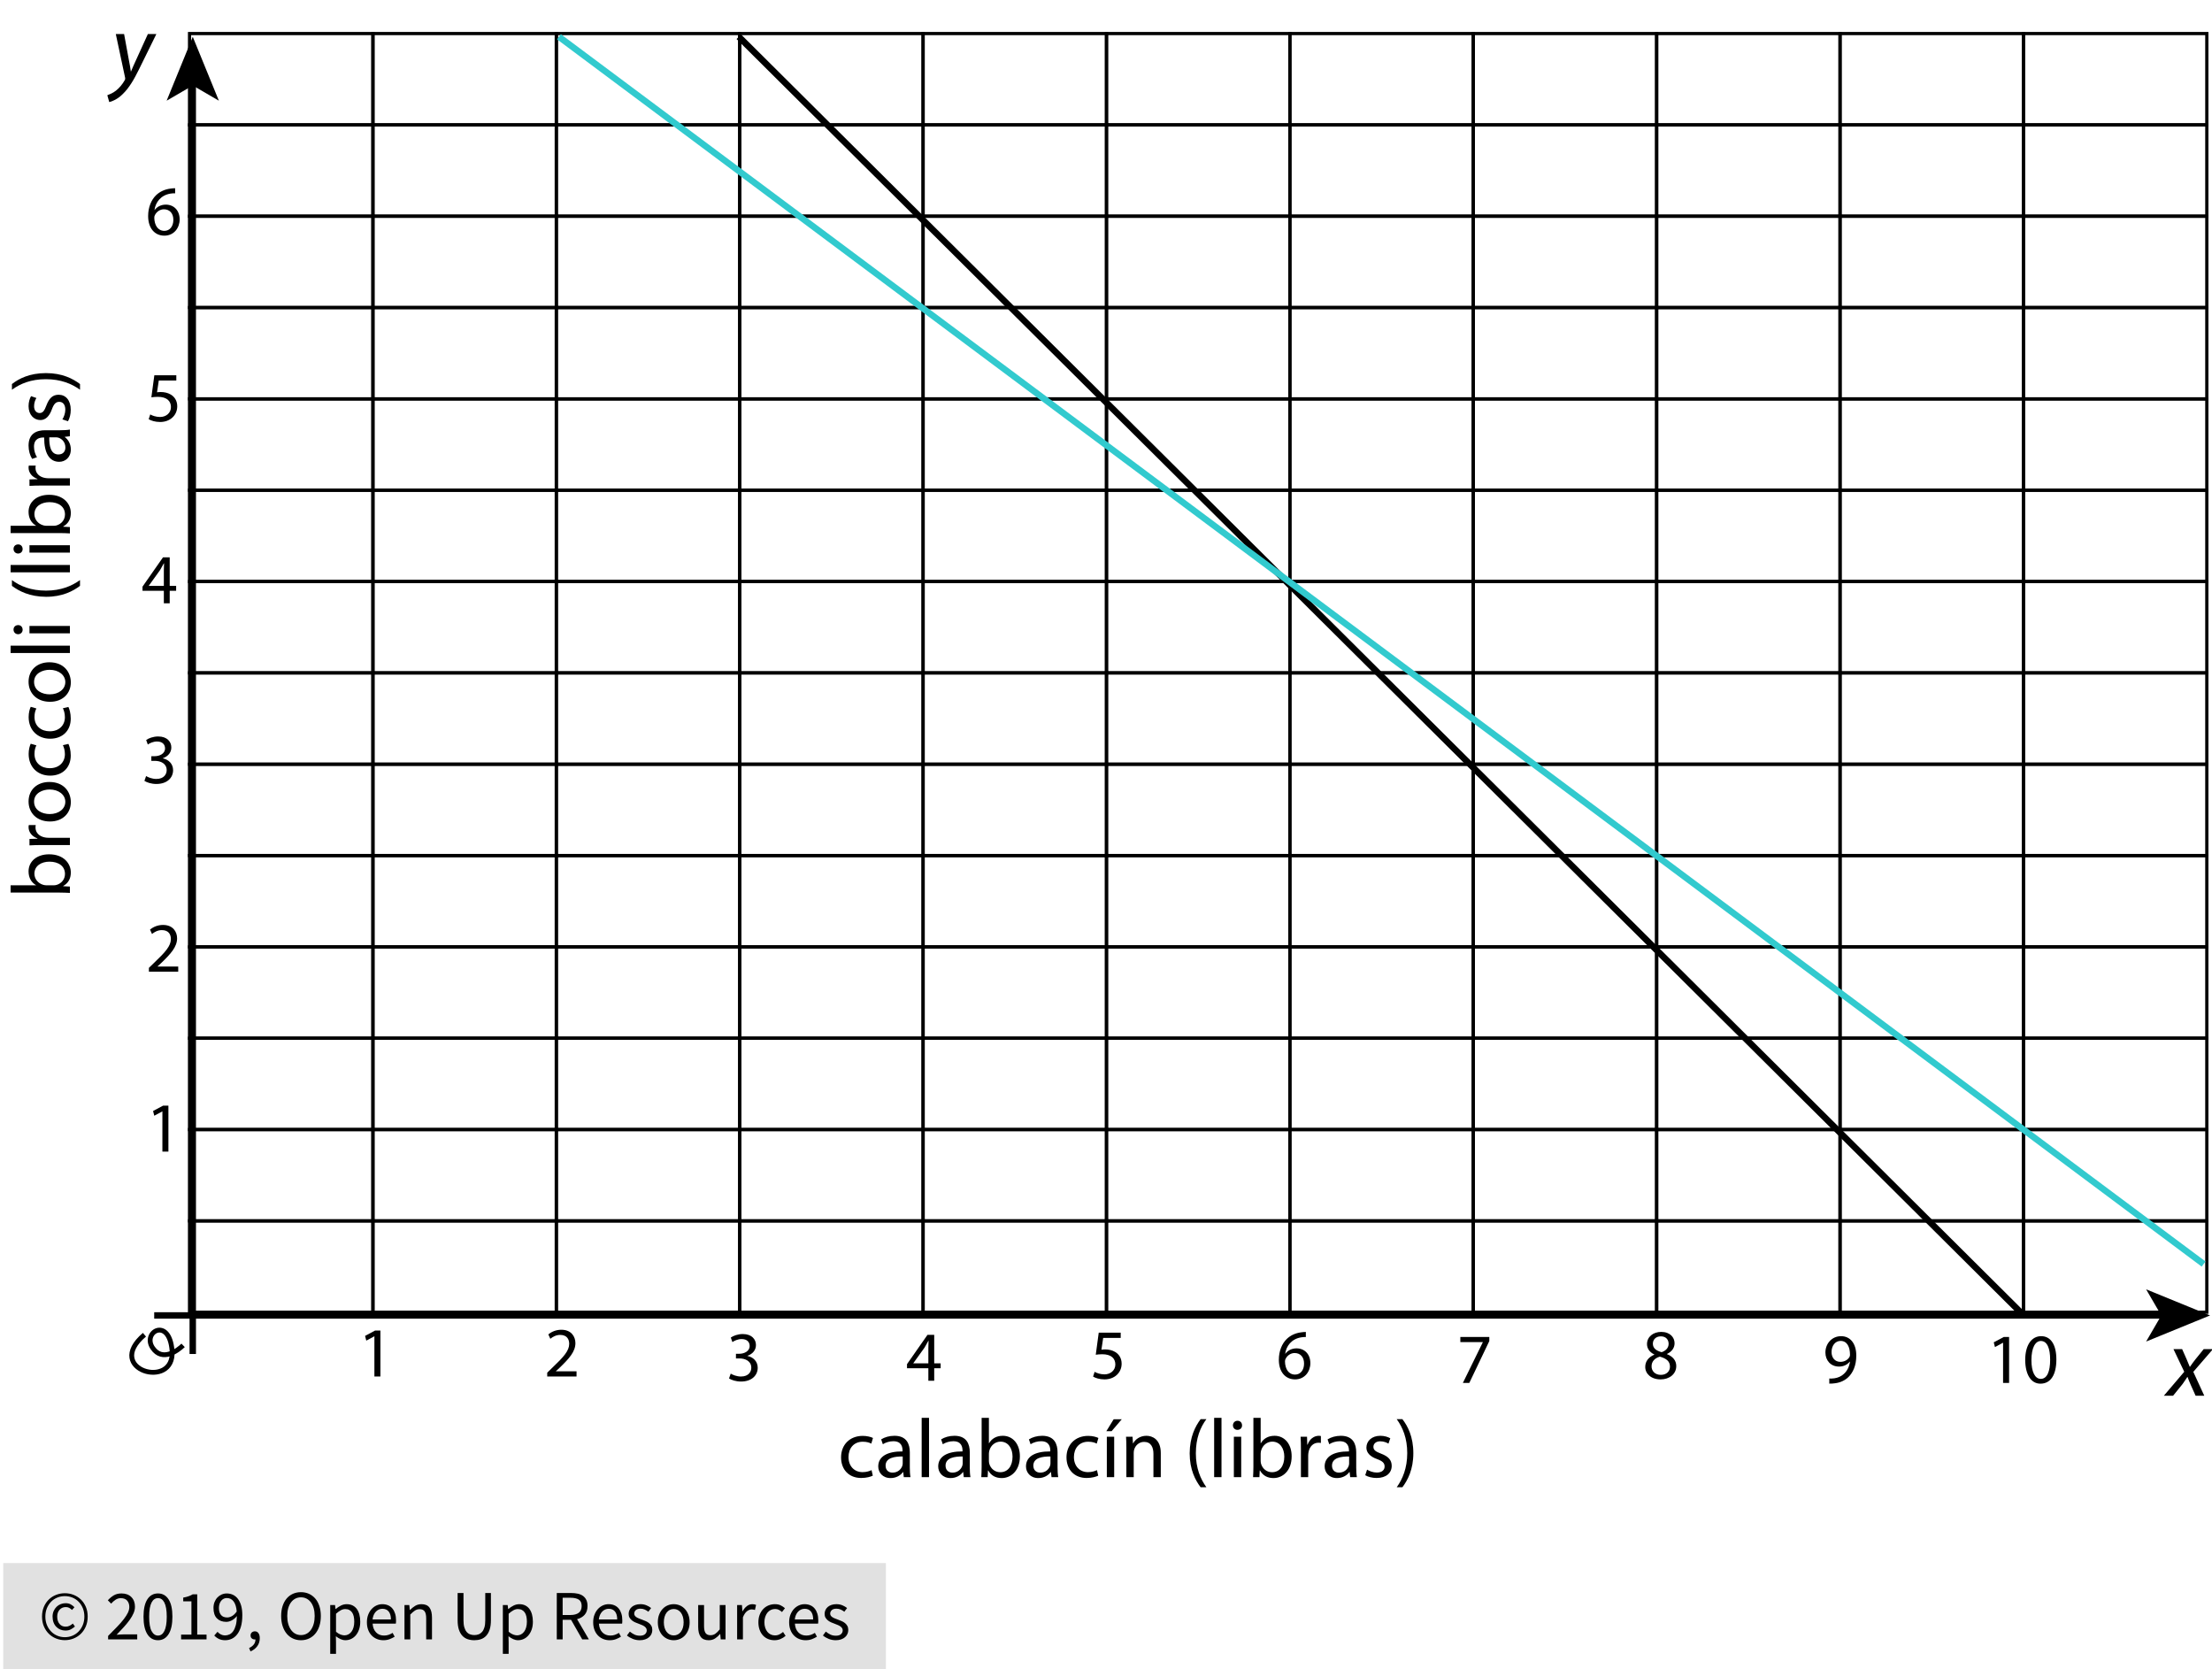 <?xml version="1.0" encoding="utf-8"?>
<!-- Generator: Adobe Illustrator 23.0.3, SVG Export Plug-In . SVG Version: 6.00 Build 0)  -->
<svg version="1.1" xmlns="http://www.w3.org/2000/svg" xmlns:xlink="http://www.w3.org/1999/xlink" x="0px" y="0px"
	 viewBox="0 0 344.31 259.758" style="enable-background:new 0 0 344.31 259.758;" xml:space="preserve">
<style type="text/css">
	.st0{fill:#E1E1E1;}
	.st1{fill:none;stroke:#000000;stroke-width:0.75;stroke-miterlimit:10;}
	.st2{fill:none;stroke:#000000;stroke-width:0.5;stroke-miterlimit:10;}
	.st3{fill:none;stroke:#000000;stroke-miterlimit:10;}
	.st4{fill:none;stroke:#32CACE;stroke-miterlimit:10;}
</style>
<g id="Copyright">
	<rect x="0.504" y="243.258" class="st0" width="137.388" height="16.5"/>
	<g>
		<path d="M10.096,255.259c-0.477,0-0.931-0.086-1.364-0.259c-0.433-0.172-0.811-0.418-1.133-0.737
			c-0.323-0.319-0.58-0.704-0.77-1.155c-0.191-0.451-0.286-0.959-0.286-1.524c0-0.557,0.095-1.06,0.286-1.507
			c0.19-0.447,0.447-0.829,0.77-1.144c0.322-0.315,0.7-0.557,1.133-0.726c0.433-0.168,0.887-0.253,1.364-0.253
			c0.477,0,0.93,0.084,1.359,0.253c0.429,0.169,0.807,0.411,1.133,0.726c0.326,0.315,0.585,0.697,0.775,1.144
			c0.191,0.447,0.286,0.95,0.286,1.507c0,0.565-0.095,1.073-0.286,1.524c-0.19,0.451-0.449,0.836-0.775,1.155
			s-0.704,0.565-1.133,0.737C11.025,255.173,10.573,255.259,10.096,255.259z M10.096,254.797c0.418,0,0.811-0.077,1.177-0.231
			c0.367-0.154,0.688-0.373,0.962-0.655s0.493-0.62,0.655-1.012c0.161-0.393,0.242-0.831,0.242-1.315
			c0-0.477-0.081-0.911-0.242-1.303c-0.162-0.392-0.38-0.728-0.655-1.006s-0.596-0.493-0.962-0.644s-0.759-0.226-1.177-0.226
			s-0.81,0.075-1.177,0.226s-0.688,0.365-0.962,0.644s-0.494,0.614-0.655,1.006c-0.161,0.393-0.242,0.827-0.242,1.303
			c0,0.484,0.081,0.922,0.242,1.315c0.161,0.392,0.38,0.729,0.655,1.012s0.596,0.5,0.962,0.655
			C9.286,254.72,9.678,254.797,10.096,254.797z M10.184,253.763c-0.279,0-0.539-0.049-0.781-0.148
			c-0.242-0.099-0.455-0.242-0.638-0.429c-0.184-0.187-0.327-0.414-0.429-0.682c-0.103-0.268-0.154-0.574-0.154-0.919
			c0-0.315,0.057-0.601,0.17-0.858c0.113-0.256,0.264-0.477,0.451-0.66c0.187-0.184,0.403-0.323,0.649-0.418
			c0.246-0.095,0.5-0.143,0.764-0.143c0.308,0,0.57,0.061,0.787,0.181c0.216,0.121,0.413,0.27,0.588,0.446l-0.385,0.429
			c-0.147-0.146-0.295-0.258-0.446-0.335c-0.15-0.077-0.321-0.115-0.511-0.115c-0.403,0-0.728,0.137-0.974,0.413
			c-0.246,0.275-0.369,0.628-0.369,1.061c0,0.484,0.119,0.868,0.358,1.15c0.238,0.282,0.555,0.423,0.951,0.423
			c0.235,0,0.44-0.046,0.616-0.138c0.176-0.091,0.345-0.207,0.506-0.346l0.33,0.462c-0.206,0.176-0.422,0.324-0.649,0.445
			C10.792,253.703,10.514,253.763,10.184,253.763z"/>
		<path d="M16.828,255.138v-0.539c0.528-0.528,0.997-1.004,1.408-1.43c0.411-0.425,0.755-0.819,1.034-1.182
			c0.279-0.363,0.491-0.697,0.638-1.001c0.146-0.304,0.22-0.6,0.22-0.886c0-0.403-0.11-0.733-0.33-0.99
			c-0.22-0.257-0.554-0.385-1.001-0.385c-0.293,0-0.565,0.083-0.814,0.248c-0.25,0.165-0.477,0.365-0.682,0.6l-0.517-0.517
			c0.293-0.323,0.605-0.581,0.935-0.775s0.726-0.292,1.188-0.292c0.652,0,1.166,0.189,1.54,0.566
			c0.374,0.378,0.561,0.878,0.561,1.501c0,0.33-0.072,0.662-0.215,0.996c-0.143,0.333-0.341,0.678-0.594,1.034
			c-0.253,0.356-0.554,0.726-0.902,1.111c-0.349,0.385-0.731,0.794-1.15,1.227c0.191-0.015,0.389-0.029,0.594-0.044
			c0.205-0.015,0.399-0.022,0.583-0.022h2.035v0.781H16.828z"/>
		<path d="M24.593,255.27c-0.711,0-1.265-0.315-1.661-0.946s-0.594-1.536-0.594-2.717s0.198-2.079,0.594-2.695
			c0.396-0.616,0.95-0.924,1.661-0.924c0.704,0,1.254,0.308,1.65,0.924c0.396,0.616,0.594,1.515,0.594,2.695
			s-0.198,2.086-0.594,2.717S25.297,255.27,24.593,255.27z M24.593,254.544c0.206,0,0.391-0.057,0.556-0.17
			c0.165-0.113,0.308-0.29,0.429-0.528s0.214-0.542,0.28-0.913c0.066-0.37,0.099-0.812,0.099-1.325c0-0.514-0.033-0.954-0.099-1.32
			s-0.159-0.666-0.28-0.896s-0.264-0.401-0.429-0.511c-0.165-0.11-0.35-0.165-0.556-0.165c-0.205,0-0.392,0.055-0.561,0.165
			c-0.169,0.11-0.314,0.28-0.435,0.511c-0.121,0.231-0.215,0.53-0.281,0.896s-0.099,0.807-0.099,1.32
			c0,1.026,0.127,1.772,0.38,2.238S24.183,254.544,24.593,254.544z"/>
		<path d="M28.191,255.138v-0.748h1.606v-5.17h-1.276v-0.583c0.322-0.059,0.603-0.13,0.841-0.214
			c0.238-0.084,0.453-0.185,0.644-0.303h0.693v6.27h1.452v0.748H28.191z"/>
		<path d="M35.043,255.27c-0.374,0-0.702-0.07-0.984-0.209s-0.519-0.315-0.709-0.528l0.506-0.572
			c0.146,0.168,0.321,0.304,0.522,0.407c0.202,0.103,0.413,0.154,0.633,0.154c0.249,0,0.484-0.051,0.704-0.154
			c0.22-0.103,0.415-0.273,0.583-0.512c0.169-0.238,0.304-0.548,0.407-0.929c0.103-0.381,0.158-0.854,0.165-1.419
			c-0.22,0.279-0.477,0.499-0.77,0.66c-0.293,0.162-0.587,0.242-0.88,0.242c-0.609,0-1.093-0.18-1.452-0.539
			c-0.359-0.359-0.539-0.902-0.539-1.628c0-0.337,0.055-0.644,0.165-0.918s0.258-0.512,0.445-0.709
			c0.187-0.198,0.407-0.352,0.66-0.462c0.253-0.11,0.519-0.165,0.797-0.165c0.345,0,0.666,0.07,0.963,0.209
			c0.297,0.139,0.553,0.35,0.77,0.632c0.216,0.283,0.385,0.634,0.506,1.056s0.182,0.915,0.182,1.479c0,0.704-0.074,1.303-0.22,1.798
			c-0.147,0.495-0.345,0.898-0.594,1.21c-0.249,0.312-0.533,0.539-0.852,0.682C35.731,255.199,35.396,255.27,35.043,255.27z
			 M35.374,251.728c0.235,0,0.482-0.073,0.743-0.22c0.26-0.146,0.504-0.385,0.731-0.715c-0.059-0.689-0.22-1.21-0.484-1.562
			c-0.264-0.352-0.62-0.528-1.067-0.528c-0.168,0-0.328,0.037-0.479,0.11c-0.15,0.074-0.28,0.178-0.39,0.313
			c-0.11,0.136-0.196,0.299-0.259,0.49c-0.062,0.191-0.093,0.4-0.093,0.627c0,0.462,0.106,0.825,0.319,1.089
			C34.607,251.596,34.934,251.728,35.374,251.728z"/>
		<path d="M38.992,257.008l-0.22-0.528c0.315-0.139,0.561-0.324,0.737-0.555c0.176-0.231,0.26-0.493,0.253-0.787
			c-0.022,0.007-0.059,0.011-0.11,0.011c-0.176,0-0.328-0.053-0.457-0.16s-0.192-0.262-0.192-0.468c0-0.198,0.066-0.354,0.198-0.467
			c0.132-0.114,0.29-0.17,0.473-0.17c0.235,0,0.42,0.095,0.556,0.286c0.136,0.19,0.204,0.451,0.204,0.781
			c0,0.477-0.128,0.891-0.385,1.243S39.439,256.817,38.992,257.008z"/>
		<path d="M46.846,255.27c-0.455,0-0.871-0.088-1.249-0.264c-0.377-0.176-0.702-0.427-0.973-0.754
			c-0.271-0.326-0.482-0.722-0.633-1.188c-0.15-0.465-0.226-0.988-0.226-1.567c0-0.579,0.075-1.098,0.226-1.556
			c0.15-0.458,0.361-0.847,0.633-1.166c0.271-0.319,0.596-0.563,0.973-0.732c0.378-0.168,0.794-0.253,1.249-0.253
			s0.871,0.086,1.249,0.259c0.378,0.172,0.704,0.418,0.979,0.737s0.488,0.708,0.638,1.166c0.15,0.458,0.226,0.974,0.226,1.545
			c0,0.58-0.076,1.102-0.226,1.567c-0.15,0.466-0.363,0.862-0.638,1.188c-0.275,0.327-0.601,0.578-0.979,0.754
			C47.717,255.182,47.301,255.27,46.846,255.27z M46.846,254.467c0.323,0,0.614-0.07,0.875-0.209s0.484-0.339,0.671-0.6
			c0.187-0.26,0.332-0.572,0.435-0.935c0.103-0.363,0.154-0.771,0.154-1.227c0-0.447-0.052-0.851-0.154-1.21
			s-0.248-0.664-0.435-0.913c-0.187-0.249-0.411-0.441-0.671-0.577s-0.552-0.204-0.875-0.204s-0.614,0.068-0.875,0.204
			s-0.484,0.328-0.671,0.577c-0.187,0.25-0.332,0.554-0.435,0.913s-0.154,0.763-0.154,1.21c0,0.455,0.051,0.864,0.154,1.227
			c0.103,0.363,0.248,0.675,0.435,0.935s0.411,0.46,0.671,0.6S46.523,254.467,46.846,254.467z"/>
		<path d="M51.4,257.393v-7.601h0.748l0.077,0.616h0.033c0.242-0.205,0.508-0.381,0.798-0.528c0.29-0.147,0.592-0.22,0.907-0.22
			c0.345,0,0.649,0.064,0.913,0.192c0.264,0.128,0.484,0.312,0.66,0.55c0.176,0.238,0.31,0.524,0.401,0.858s0.138,0.709,0.138,1.127
			c0,0.455-0.062,0.86-0.187,1.215c-0.125,0.356-0.293,0.659-0.506,0.908c-0.212,0.25-0.458,0.438-0.737,0.566
			c-0.279,0.128-0.572,0.192-0.88,0.192c-0.25,0-0.497-0.055-0.743-0.165c-0.246-0.11-0.493-0.26-0.742-0.451l0.022,0.935v1.804
			H51.4z M53.611,254.511c0.22,0,0.424-0.049,0.611-0.148s0.348-0.238,0.484-0.418s0.242-0.402,0.319-0.666
			c0.077-0.264,0.116-0.561,0.116-0.891c0-0.293-0.026-0.561-0.077-0.803c-0.051-0.242-0.134-0.449-0.248-0.621
			s-0.26-0.306-0.44-0.402c-0.18-0.095-0.394-0.143-0.644-0.143c-0.227,0-0.457,0.062-0.688,0.187
			c-0.231,0.125-0.479,0.305-0.742,0.539v2.805c0.242,0.206,0.477,0.35,0.704,0.435C53.233,254.469,53.435,254.511,53.611,254.511z"
			/>
		<path d="M59.672,255.27c-0.359,0-0.695-0.064-1.006-0.192c-0.312-0.128-0.583-0.312-0.814-0.55s-0.413-0.53-0.544-0.875
			c-0.132-0.345-0.198-0.737-0.198-1.177s0.068-0.834,0.204-1.183c0.136-0.348,0.315-0.643,0.539-0.885s0.479-0.427,0.765-0.556
			c0.286-0.128,0.583-0.192,0.891-0.192c0.337,0,0.64,0.059,0.908,0.176c0.268,0.117,0.491,0.286,0.671,0.506
			c0.18,0.22,0.317,0.484,0.413,0.792s0.143,0.653,0.143,1.034c0,0.096-0.002,0.189-0.005,0.281
			c-0.004,0.092-0.013,0.17-0.028,0.236H58c0.037,0.572,0.214,1.025,0.534,1.358c0.319,0.334,0.735,0.5,1.249,0.5
			c0.256,0,0.493-0.038,0.709-0.115c0.216-0.077,0.423-0.178,0.621-0.303l0.319,0.594c-0.235,0.147-0.495,0.275-0.781,0.385
			C60.365,255.215,60.039,255.27,59.672,255.27z M57.989,252.036h2.86c0-0.542-0.116-0.955-0.347-1.237s-0.555-0.424-0.974-0.424
			c-0.19,0-0.372,0.037-0.544,0.11s-0.328,0.181-0.467,0.324c-0.14,0.143-0.255,0.317-0.347,0.522
			C58.079,251.538,58.018,251.772,57.989,252.036z"/>
		<path d="M62.961,255.138v-5.346h0.748l0.077,0.77h0.033c0.257-0.256,0.526-0.471,0.809-0.644c0.282-0.172,0.611-0.258,0.985-0.258
			c0.564,0,0.977,0.176,1.237,0.528c0.26,0.352,0.391,0.873,0.391,1.562v3.388h-0.902v-3.267c0-0.506-0.081-0.871-0.242-1.094
			c-0.162-0.224-0.418-0.335-0.77-0.335c-0.279,0-0.524,0.069-0.737,0.209c-0.212,0.139-0.455,0.345-0.726,0.616v3.872H62.961z"/>
		<path d="M73.829,255.27c-0.367,0-0.71-0.053-1.029-0.159c-0.319-0.106-0.594-0.282-0.825-0.528
			c-0.231-0.246-0.413-0.566-0.545-0.962c-0.132-0.396-0.198-0.883-0.198-1.463v-4.235h0.913v4.257c0,0.433,0.044,0.796,0.132,1.089
			c0.088,0.293,0.207,0.528,0.357,0.704s0.328,0.303,0.534,0.379c0.205,0.077,0.425,0.116,0.66,0.116
			c0.242,0,0.465-0.039,0.671-0.116c0.205-0.077,0.385-0.204,0.539-0.379c0.154-0.176,0.275-0.411,0.363-0.704
			c0.088-0.293,0.132-0.656,0.132-1.089v-4.257h0.88v4.235c0,0.58-0.066,1.067-0.198,1.463s-0.313,0.717-0.544,0.962
			c-0.231,0.246-0.504,0.422-0.819,0.528C74.537,255.217,74.195,255.27,73.829,255.27z"/>
		<path d="M78.272,257.393v-7.601h0.748l0.077,0.616h0.033c0.242-0.205,0.508-0.381,0.798-0.528c0.29-0.147,0.592-0.22,0.907-0.22
			c0.345,0,0.649,0.064,0.913,0.192c0.264,0.128,0.484,0.312,0.66,0.55c0.176,0.238,0.31,0.524,0.401,0.858s0.138,0.709,0.138,1.127
			c0,0.455-0.062,0.86-0.187,1.215c-0.125,0.356-0.293,0.659-0.506,0.908c-0.212,0.25-0.458,0.438-0.737,0.566
			c-0.279,0.128-0.572,0.192-0.88,0.192c-0.25,0-0.497-0.055-0.743-0.165c-0.246-0.11-0.493-0.26-0.742-0.451l0.022,0.935v1.804
			H78.272z M80.483,254.511c0.22,0,0.424-0.049,0.611-0.148s0.348-0.238,0.484-0.418s0.242-0.402,0.319-0.666
			c0.077-0.264,0.116-0.561,0.116-0.891c0-0.293-0.026-0.561-0.077-0.803c-0.051-0.242-0.134-0.449-0.248-0.621
			s-0.26-0.306-0.44-0.402c-0.18-0.095-0.394-0.143-0.644-0.143c-0.227,0-0.457,0.062-0.688,0.187
			c-0.231,0.125-0.479,0.305-0.742,0.539v2.805c0.242,0.206,0.477,0.35,0.704,0.435C80.106,254.469,80.308,254.511,80.483,254.511z"
			/>
		<path d="M86.666,255.138v-7.216h2.255c0.367,0,0.706,0.035,1.018,0.104c0.312,0.07,0.579,0.185,0.803,0.346
			c0.224,0.162,0.398,0.371,0.522,0.627c0.125,0.257,0.187,0.572,0.187,0.946c0,0.564-0.146,1.016-0.44,1.353
			s-0.689,0.568-1.188,0.693l1.837,3.146h-1.034l-1.738-3.047h-1.309v3.047H86.666z M87.579,251.343h1.21
			c0.565,0,0.998-0.116,1.298-0.347c0.3-0.231,0.451-0.581,0.451-1.05c0-0.477-0.15-0.811-0.451-1.001
			c-0.301-0.191-0.733-0.286-1.298-0.286h-1.21V251.343z"/>
		<path d="M94.894,255.27c-0.359,0-0.695-0.064-1.006-0.192c-0.312-0.128-0.583-0.312-0.814-0.55s-0.413-0.53-0.544-0.875
			c-0.132-0.345-0.198-0.737-0.198-1.177s0.068-0.834,0.204-1.183c0.136-0.348,0.315-0.643,0.539-0.885s0.479-0.427,0.765-0.556
			c0.286-0.128,0.583-0.192,0.891-0.192c0.337,0,0.64,0.059,0.908,0.176c0.268,0.117,0.491,0.286,0.671,0.506
			c0.18,0.22,0.317,0.484,0.413,0.792s0.143,0.653,0.143,1.034c0,0.096-0.002,0.189-0.005,0.281
			c-0.004,0.092-0.013,0.17-0.028,0.236h-3.608c0.037,0.572,0.214,1.025,0.534,1.358c0.319,0.334,0.735,0.5,1.249,0.5
			c0.256,0,0.493-0.038,0.709-0.115c0.216-0.077,0.423-0.178,0.621-0.303l0.319,0.594c-0.235,0.147-0.495,0.275-0.781,0.385
			C95.587,255.215,95.26,255.27,94.894,255.27z M93.211,252.036h2.86c0-0.542-0.116-0.955-0.347-1.237s-0.555-0.424-0.974-0.424
			c-0.19,0-0.372,0.037-0.544,0.11s-0.328,0.181-0.467,0.324c-0.14,0.143-0.255,0.317-0.347,0.522
			C93.3,251.538,93.24,251.772,93.211,252.036z"/>
		<path d="M99.579,255.27c-0.381,0-0.744-0.07-1.089-0.209s-0.646-0.315-0.902-0.528l0.451-0.605
			c0.235,0.191,0.475,0.345,0.721,0.462c0.246,0.118,0.53,0.176,0.853,0.176c0.352,0,0.616-0.081,0.792-0.242
			s0.264-0.359,0.264-0.594c0-0.139-0.037-0.26-0.11-0.363s-0.167-0.192-0.28-0.27s-0.244-0.145-0.391-0.204
			c-0.146-0.059-0.293-0.117-0.44-0.176c-0.191-0.066-0.381-0.141-0.572-0.226c-0.191-0.084-0.361-0.187-0.512-0.308
			s-0.273-0.262-0.369-0.423s-0.143-0.355-0.143-0.583c0-0.213,0.042-0.413,0.127-0.6c0.084-0.187,0.205-0.348,0.363-0.484
			s0.35-0.242,0.578-0.319c0.227-0.077,0.484-0.116,0.77-0.116c0.337,0,0.647,0.059,0.929,0.176c0.282,0.117,0.526,0.26,0.731,0.429
			l-0.429,0.572c-0.184-0.14-0.374-0.253-0.572-0.341c-0.198-0.088-0.414-0.132-0.649-0.132c-0.337,0-0.585,0.077-0.742,0.231
			c-0.158,0.154-0.237,0.334-0.237,0.539c0,0.125,0.033,0.233,0.099,0.324c0.066,0.092,0.154,0.172,0.264,0.242
			c0.11,0.07,0.236,0.132,0.379,0.187s0.292,0.112,0.445,0.17c0.191,0.073,0.383,0.15,0.578,0.231
			c0.194,0.081,0.369,0.182,0.522,0.303s0.28,0.27,0.379,0.445c0.099,0.176,0.148,0.389,0.148,0.638c0,0.22-0.042,0.425-0.126,0.616
			c-0.084,0.191-0.209,0.359-0.374,0.506c-0.165,0.146-0.37,0.262-0.616,0.346C100.175,255.228,99.895,255.27,99.579,255.27z"/>
		<path d="M104.87,255.27c-0.33,0-0.644-0.062-0.94-0.187c-0.297-0.125-0.559-0.306-0.787-0.544s-0.409-0.532-0.544-0.88
			s-0.204-0.743-0.204-1.183c0-0.447,0.068-0.845,0.204-1.193s0.317-0.644,0.544-0.886c0.228-0.242,0.49-0.425,0.787-0.55
			c0.297-0.125,0.61-0.187,0.94-0.187s0.644,0.062,0.94,0.187c0.297,0.125,0.559,0.308,0.787,0.55
			c0.227,0.242,0.409,0.538,0.544,0.886s0.204,0.746,0.204,1.193c0,0.44-0.068,0.834-0.204,1.183s-0.317,0.642-0.544,0.88
			c-0.228,0.238-0.49,0.42-0.787,0.544C105.514,255.208,105.2,255.27,104.87,255.27z M104.87,254.522
			c0.227,0,0.436-0.049,0.627-0.148c0.191-0.099,0.354-0.238,0.49-0.418c0.135-0.18,0.24-0.394,0.313-0.644
			c0.073-0.249,0.11-0.528,0.11-0.836s-0.037-0.588-0.11-0.841c-0.074-0.253-0.178-0.471-0.313-0.655
			c-0.136-0.183-0.299-0.324-0.49-0.423s-0.4-0.148-0.627-0.148c-0.228,0-0.437,0.049-0.627,0.148
			c-0.191,0.099-0.354,0.24-0.49,0.423c-0.136,0.184-0.24,0.402-0.313,0.655s-0.11,0.533-0.11,0.841s0.037,0.587,0.11,0.836
			c0.073,0.25,0.178,0.464,0.313,0.644s0.299,0.319,0.49,0.418C104.434,254.473,104.643,254.522,104.87,254.522z"/>
		<path d="M110.315,255.27c-0.572,0-0.988-0.176-1.249-0.528s-0.39-0.873-0.39-1.562v-3.388h0.913v3.267
			c0,0.506,0.079,0.871,0.237,1.095s0.413,0.335,0.764,0.335c0.279,0,0.524-0.072,0.737-0.214c0.212-0.143,0.447-0.373,0.704-0.688
			v-3.795h0.902v5.346h-0.748l-0.077-0.836h-0.033c-0.25,0.293-0.512,0.528-0.787,0.704
			C111.014,255.182,110.689,255.27,110.315,255.27z"/>
		<path d="M114.737,255.138v-5.346h0.748l0.077,0.968h0.033c0.184-0.337,0.405-0.605,0.666-0.803
			c0.26-0.198,0.545-0.297,0.853-0.297c0.213,0,0.403,0.037,0.572,0.11l-0.176,0.792c-0.088-0.029-0.168-0.051-0.242-0.066
			c-0.074-0.015-0.165-0.022-0.275-0.022c-0.228,0-0.464,0.092-0.71,0.275c-0.246,0.184-0.46,0.502-0.643,0.957v3.432H114.737z"/>
		<path d="M120.556,255.27c-0.352,0-0.682-0.062-0.99-0.187c-0.308-0.125-0.574-0.306-0.797-0.544s-0.4-0.532-0.528-0.88
			c-0.128-0.348-0.193-0.743-0.193-1.183c0-0.447,0.07-0.845,0.209-1.193s0.326-0.644,0.561-0.886
			c0.235-0.242,0.508-0.425,0.82-0.55c0.312-0.125,0.64-0.187,0.984-0.187c0.352,0,0.652,0.062,0.902,0.187
			c0.25,0.125,0.469,0.271,0.66,0.44l-0.462,0.594c-0.154-0.139-0.317-0.253-0.49-0.341c-0.172-0.088-0.365-0.132-0.578-0.132
			c-0.242,0-0.465,0.049-0.671,0.148c-0.205,0.099-0.381,0.24-0.528,0.423c-0.147,0.184-0.262,0.402-0.347,0.655
			s-0.126,0.533-0.126,0.841s0.041,0.587,0.121,0.836c0.081,0.25,0.192,0.464,0.335,0.644s0.317,0.319,0.522,0.418
			c0.205,0.099,0.429,0.148,0.671,0.148c0.25,0,0.479-0.053,0.688-0.159s0.398-0.233,0.567-0.379l0.396,0.605
			c-0.242,0.212-0.51,0.379-0.803,0.5C121.187,255.209,120.878,255.27,120.556,255.27z"/>
		<path d="M125.396,255.27c-0.359,0-0.695-0.064-1.006-0.192c-0.312-0.128-0.583-0.312-0.814-0.55s-0.413-0.53-0.544-0.875
			c-0.132-0.345-0.198-0.737-0.198-1.177s0.068-0.834,0.204-1.183c0.136-0.348,0.315-0.643,0.539-0.885s0.479-0.427,0.765-0.556
			c0.286-0.128,0.583-0.192,0.891-0.192c0.337,0,0.64,0.059,0.908,0.176c0.268,0.117,0.491,0.286,0.671,0.506
			c0.18,0.22,0.317,0.484,0.413,0.792s0.143,0.653,0.143,1.034c0,0.096-0.002,0.189-0.005,0.281
			c-0.004,0.092-0.013,0.17-0.028,0.236h-3.608c0.037,0.572,0.214,1.025,0.534,1.358c0.319,0.334,0.735,0.5,1.249,0.5
			c0.256,0,0.493-0.038,0.709-0.115c0.216-0.077,0.423-0.178,0.621-0.303l0.319,0.594c-0.235,0.147-0.495,0.275-0.781,0.385
			C126.089,255.215,125.763,255.27,125.396,255.27z M123.713,252.036h2.86c0-0.542-0.116-0.955-0.347-1.237
			s-0.555-0.424-0.974-0.424c-0.19,0-0.372,0.037-0.544,0.11s-0.328,0.181-0.467,0.324c-0.14,0.143-0.255,0.317-0.347,0.522
			C123.803,251.538,123.742,251.772,123.713,252.036z"/>
		<path d="M130.082,255.27c-0.381,0-0.744-0.07-1.089-0.209s-0.646-0.315-0.902-0.528l0.451-0.605
			c0.235,0.191,0.475,0.345,0.721,0.462c0.246,0.118,0.53,0.176,0.853,0.176c0.352,0,0.616-0.081,0.792-0.242
			s0.264-0.359,0.264-0.594c0-0.139-0.037-0.26-0.11-0.363s-0.167-0.192-0.28-0.27s-0.244-0.145-0.391-0.204
			c-0.146-0.059-0.293-0.117-0.44-0.176c-0.191-0.066-0.381-0.141-0.572-0.226c-0.191-0.084-0.361-0.187-0.512-0.308
			s-0.273-0.262-0.369-0.423s-0.143-0.355-0.143-0.583c0-0.213,0.042-0.413,0.127-0.6c0.084-0.187,0.205-0.348,0.363-0.484
			s0.35-0.242,0.578-0.319c0.227-0.077,0.484-0.116,0.77-0.116c0.337,0,0.647,0.059,0.929,0.176c0.282,0.117,0.526,0.26,0.731,0.429
			l-0.429,0.572c-0.184-0.14-0.374-0.253-0.572-0.341c-0.198-0.088-0.414-0.132-0.649-0.132c-0.337,0-0.585,0.077-0.742,0.231
			c-0.158,0.154-0.237,0.334-0.237,0.539c0,0.125,0.033,0.233,0.099,0.324c0.066,0.092,0.154,0.172,0.264,0.242
			c0.11,0.07,0.236,0.132,0.379,0.187s0.292,0.112,0.445,0.17c0.191,0.073,0.383,0.15,0.578,0.231
			c0.194,0.081,0.369,0.182,0.522,0.303s0.28,0.27,0.379,0.445c0.099,0.176,0.148,0.389,0.148,0.638c0,0.22-0.042,0.425-0.126,0.616
			c-0.084,0.191-0.209,0.359-0.374,0.506c-0.165,0.146-0.37,0.262-0.616,0.346C130.677,255.228,130.397,255.27,130.082,255.27z"/>
	</g>
</g>
<g id="Artwork">
	<path class="st1" d="M22.485,207.726c-6.399,5.429,4.795,8.677,4.299,2.48c-0.43-5.374-4.729-2.894-3.009-0.413
		c1.508,2.176,3.869,0.413,4.729-0.413"/>
	<rect x="29.504" y="5.222" class="st2" width="28.545" height="14.214"/>
	<rect x="58.049" y="5.222" class="st2" width="28.545" height="14.214"/>
	<rect x="86.595" y="5.222" class="st2" width="28.545" height="14.214"/>
	<rect x="115.14" y="5.222" class="st2" width="28.545" height="14.214"/>
	<rect x="143.686" y="5.222" class="st2" width="28.545" height="14.214"/>
	<rect x="172.231" y="5.222" class="st2" width="28.545" height="14.214"/>
	<rect x="200.777" y="5.222" class="st2" width="28.545" height="14.214"/>
	<rect x="229.322" y="5.222" class="st2" width="28.545" height="14.214"/>
	<rect x="257.868" y="5.222" class="st2" width="28.545" height="14.214"/>
	<rect x="286.413" y="5.222" class="st2" width="28.545" height="14.214"/>
	<rect x="314.958" y="5.222" class="st2" width="28.545" height="14.214"/>
	<rect x="29.504" y="19.436" class="st2" width="28.545" height="14.214"/>
	<rect x="58.049" y="19.436" class="st2" width="28.545" height="14.214"/>
	<rect x="86.595" y="19.436" class="st2" width="28.545" height="14.214"/>
	<rect x="115.14" y="19.436" class="st2" width="28.545" height="14.214"/>
	<rect x="143.686" y="19.436" class="st2" width="28.545" height="14.214"/>
	<rect x="172.231" y="19.436" class="st2" width="28.545" height="14.214"/>
	<rect x="200.777" y="19.436" class="st2" width="28.545" height="14.214"/>
	<rect x="229.322" y="19.436" class="st2" width="28.545" height="14.214"/>
	<rect x="257.868" y="19.436" class="st2" width="28.545" height="14.214"/>
	<rect x="286.413" y="19.436" class="st2" width="28.545" height="14.214"/>
	<rect x="314.958" y="19.436" class="st2" width="28.545" height="14.214"/>
	<rect x="29.504" y="33.65" class="st2" width="28.545" height="14.214"/>
	<rect x="58.049" y="33.65" class="st2" width="28.545" height="14.214"/>
	<rect x="86.595" y="33.65" class="st2" width="28.545" height="14.214"/>
	<rect x="115.14" y="33.65" class="st2" width="28.545" height="14.214"/>
	<rect x="143.686" y="33.65" class="st2" width="28.545" height="14.214"/>
	<rect x="172.231" y="33.65" class="st2" width="28.545" height="14.214"/>
	<rect x="200.777" y="33.65" class="st2" width="28.545" height="14.214"/>
	<rect x="229.322" y="33.65" class="st2" width="28.545" height="14.214"/>
	<rect x="257.868" y="33.65" class="st2" width="28.545" height="14.214"/>
	<rect x="286.413" y="33.65" class="st2" width="28.545" height="14.214"/>
	<rect x="314.958" y="33.65" class="st2" width="28.545" height="14.214"/>
	<rect x="29.504" y="47.865" class="st2" width="28.545" height="14.214"/>
	<rect x="58.049" y="47.865" class="st2" width="28.545" height="14.214"/>
	<rect x="86.595" y="47.865" class="st2" width="28.545" height="14.214"/>
	<rect x="115.14" y="47.865" class="st2" width="28.545" height="14.214"/>
	<rect x="143.686" y="47.865" class="st2" width="28.545" height="14.214"/>
	<rect x="172.231" y="47.865" class="st2" width="28.545" height="14.214"/>
	<rect x="200.777" y="47.865" class="st2" width="28.545" height="14.214"/>
	<rect x="229.322" y="47.865" class="st2" width="28.545" height="14.214"/>
	<rect x="257.868" y="47.865" class="st2" width="28.545" height="14.214"/>
	<rect x="286.413" y="47.865" class="st2" width="28.545" height="14.214"/>
	<rect x="314.958" y="47.865" class="st2" width="28.545" height="14.214"/>
	<rect x="29.504" y="62.079" class="st2" width="28.545" height="14.214"/>
	<rect x="58.049" y="62.079" class="st2" width="28.545" height="14.214"/>
	<rect x="86.595" y="62.079" class="st2" width="28.545" height="14.214"/>
	<rect x="115.14" y="62.079" class="st2" width="28.545" height="14.214"/>
	<rect x="143.686" y="62.079" class="st2" width="28.545" height="14.214"/>
	<rect x="172.231" y="62.079" class="st2" width="28.545" height="14.214"/>
	<rect x="200.777" y="62.079" class="st2" width="28.545" height="14.214"/>
	<rect x="229.322" y="62.079" class="st2" width="28.545" height="14.214"/>
	<rect x="257.868" y="62.079" class="st2" width="28.545" height="14.214"/>
	<rect x="286.413" y="62.079" class="st2" width="28.545" height="14.214"/>
	<rect x="314.958" y="62.079" class="st2" width="28.545" height="14.214"/>
	<rect x="29.504" y="76.293" class="st2" width="28.545" height="14.214"/>
	<rect x="58.049" y="76.293" class="st2" width="28.545" height="14.214"/>
	<rect x="86.595" y="76.293" class="st2" width="28.545" height="14.214"/>
	<rect x="115.14" y="76.293" class="st2" width="28.545" height="14.214"/>
	<rect x="143.686" y="76.293" class="st2" width="28.545" height="14.214"/>
	<rect x="172.231" y="76.293" class="st2" width="28.545" height="14.214"/>
	<rect x="200.777" y="76.293" class="st2" width="28.545" height="14.214"/>
	<rect x="229.322" y="76.293" class="st2" width="28.545" height="14.214"/>
	<rect x="257.868" y="76.293" class="st2" width="28.545" height="14.214"/>
	<rect x="286.413" y="76.293" class="st2" width="28.545" height="14.214"/>
	<rect x="314.958" y="76.293" class="st2" width="28.545" height="14.214"/>
	<rect x="29.504" y="90.507" class="st2" width="28.545" height="14.214"/>
	<rect x="58.049" y="90.507" class="st2" width="28.545" height="14.214"/>
	<rect x="86.595" y="90.507" class="st2" width="28.545" height="14.214"/>
	<rect x="115.14" y="90.507" class="st2" width="28.545" height="14.214"/>
	<rect x="143.686" y="90.507" class="st2" width="28.545" height="14.214"/>
	<rect x="172.231" y="90.507" class="st2" width="28.545" height="14.214"/>
	<rect x="200.777" y="90.507" class="st2" width="28.545" height="14.214"/>
	<rect x="229.322" y="90.507" class="st2" width="28.545" height="14.214"/>
	<rect x="257.868" y="90.507" class="st2" width="28.545" height="14.214"/>
	<rect x="286.413" y="90.507" class="st2" width="28.545" height="14.214"/>
	<rect x="314.958" y="90.507" class="st2" width="28.545" height="14.214"/>
	<rect x="29.504" y="104.722" class="st2" width="28.545" height="14.214"/>
	<rect x="58.049" y="104.722" class="st2" width="28.545" height="14.214"/>
	<rect x="86.595" y="104.722" class="st2" width="28.545" height="14.214"/>
	<rect x="115.14" y="104.722" class="st2" width="28.545" height="14.214"/>
	<rect x="143.686" y="104.722" class="st2" width="28.545" height="14.214"/>
	<rect x="172.231" y="104.722" class="st2" width="28.545" height="14.214"/>
	<rect x="200.777" y="104.722" class="st2" width="28.545" height="14.214"/>
	<rect x="229.322" y="104.722" class="st2" width="28.545" height="14.214"/>
	<rect x="257.868" y="104.722" class="st2" width="28.545" height="14.214"/>
	<rect x="286.413" y="104.722" class="st2" width="28.545" height="14.214"/>
	<rect x="314.958" y="104.722" class="st2" width="28.545" height="14.214"/>
	<rect x="29.504" y="118.936" class="st2" width="28.545" height="14.214"/>
	<rect x="58.049" y="118.936" class="st2" width="28.545" height="14.214"/>
	<rect x="86.595" y="118.936" class="st2" width="28.545" height="14.214"/>
	<rect x="115.14" y="118.936" class="st2" width="28.545" height="14.214"/>
	<rect x="143.686" y="118.936" class="st2" width="28.545" height="14.214"/>
	<rect x="172.231" y="118.936" class="st2" width="28.545" height="14.214"/>
	<rect x="200.777" y="118.936" class="st2" width="28.545" height="14.214"/>
	<rect x="229.322" y="118.936" class="st2" width="28.545" height="14.214"/>
	<rect x="257.868" y="118.936" class="st2" width="28.545" height="14.214"/>
	<rect x="286.413" y="118.936" class="st2" width="28.545" height="14.214"/>
	<rect x="314.958" y="118.936" class="st2" width="28.545" height="14.214"/>
	<rect x="29.504" y="133.15" class="st2" width="28.545" height="14.214"/>
	<rect x="58.049" y="133.15" class="st2" width="28.545" height="14.214"/>
	<rect x="86.595" y="133.15" class="st2" width="28.545" height="14.214"/>
	<rect x="115.14" y="133.15" class="st2" width="28.545" height="14.214"/>
	<rect x="143.686" y="133.15" class="st2" width="28.545" height="14.214"/>
	<rect x="172.231" y="133.15" class="st2" width="28.545" height="14.214"/>
	<rect x="200.777" y="133.15" class="st2" width="28.545" height="14.214"/>
	<rect x="229.322" y="133.15" class="st2" width="28.545" height="14.214"/>
	<rect x="257.868" y="133.15" class="st2" width="28.545" height="14.214"/>
	<rect x="286.413" y="133.15" class="st2" width="28.545" height="14.214"/>
	<rect x="314.958" y="133.15" class="st2" width="28.545" height="14.214"/>
	<rect x="29.504" y="147.365" class="st2" width="28.545" height="14.214"/>
	<rect x="58.049" y="147.365" class="st2" width="28.545" height="14.214"/>
	<rect x="86.595" y="147.365" class="st2" width="28.545" height="14.214"/>
	<rect x="115.14" y="147.365" class="st2" width="28.545" height="14.214"/>
	<rect x="143.686" y="147.365" class="st2" width="28.545" height="14.214"/>
	<rect x="172.231" y="147.365" class="st2" width="28.545" height="14.214"/>
	<rect x="200.777" y="147.365" class="st2" width="28.545" height="14.214"/>
	<rect x="229.322" y="147.365" class="st2" width="28.545" height="14.214"/>
	<rect x="257.868" y="147.365" class="st2" width="28.545" height="14.214"/>
	<rect x="286.413" y="147.365" class="st2" width="28.545" height="14.214"/>
	<rect x="314.958" y="147.365" class="st2" width="28.545" height="14.214"/>
	<rect x="29.504" y="161.579" class="st2" width="28.545" height="14.214"/>
	<rect x="58.049" y="161.579" class="st2" width="28.545" height="14.214"/>
	<rect x="86.595" y="161.579" class="st2" width="28.545" height="14.214"/>
	<rect x="115.14" y="161.579" class="st2" width="28.545" height="14.214"/>
	<rect x="143.686" y="161.579" class="st2" width="28.545" height="14.214"/>
	<rect x="172.231" y="161.579" class="st2" width="28.545" height="14.214"/>
	<rect x="200.777" y="161.579" class="st2" width="28.545" height="14.214"/>
	<rect x="229.322" y="161.579" class="st2" width="28.545" height="14.214"/>
	<rect x="257.868" y="161.579" class="st2" width="28.545" height="14.214"/>
	<rect x="286.413" y="161.579" class="st2" width="28.545" height="14.214"/>
	<rect x="314.958" y="161.579" class="st2" width="28.545" height="14.214"/>
	<rect x="29.504" y="175.793" class="st2" width="28.545" height="14.214"/>
	<rect x="58.049" y="175.793" class="st2" width="28.545" height="14.214"/>
	<rect x="86.595" y="175.793" class="st2" width="28.545" height="14.214"/>
	<rect x="115.14" y="175.793" class="st2" width="28.545" height="14.214"/>
	<rect x="143.686" y="175.793" class="st2" width="28.545" height="14.214"/>
	<rect x="172.231" y="175.793" class="st2" width="28.545" height="14.214"/>
	<rect x="200.777" y="175.793" class="st2" width="28.545" height="14.214"/>
	<rect x="229.322" y="175.793" class="st2" width="28.545" height="14.214"/>
	<rect x="257.868" y="175.793" class="st2" width="28.545" height="14.214"/>
	<rect x="286.413" y="175.793" class="st2" width="28.545" height="14.214"/>
	<rect x="314.958" y="175.793" class="st2" width="28.545" height="14.214"/>
	<rect x="29.504" y="190.007" class="st2" width="28.545" height="14.214"/>
	<rect x="58.049" y="190.007" class="st2" width="28.545" height="14.214"/>
	<rect x="86.595" y="190.007" class="st2" width="28.545" height="14.214"/>
	<rect x="115.14" y="190.007" class="st2" width="28.545" height="14.214"/>
	<rect x="143.686" y="190.007" class="st2" width="28.545" height="14.214"/>
	<rect x="172.231" y="190.007" class="st2" width="28.545" height="14.214"/>
	<rect x="200.777" y="190.007" class="st2" width="28.545" height="14.214"/>
	<rect x="229.322" y="190.007" class="st2" width="28.545" height="14.214"/>
	<rect x="257.868" y="190.007" class="st2" width="28.545" height="14.214"/>
	<rect x="286.413" y="190.007" class="st2" width="28.545" height="14.214"/>
	<rect x="314.958" y="190.007" class="st2" width="28.545" height="14.214"/>
	<g>
		<g>
			<line class="st3" x1="30.004" y1="210.722" x2="30.004" y2="12.782"/>
			<g>
				<polygon points="30.004,5.722 34.069,15.671 30.004,13.31 25.939,15.671 				"/>
			</g>
		</g>
	</g>
	<g>
		<g>
			<line class="st3" x1="24.004" y1="204.722" x2="336.943" y2="204.722"/>
			<g>
				<polygon points="344.004,204.722 334.055,208.787 336.416,204.722 334.055,200.657 				"/>
			</g>
		</g>
	</g>
	<line class="st3" x1="115.004" y1="5.722" x2="315.004" y2="204.722"/>
	<line class="st4" x1="87.004" y1="5.722" x2="343.004" y2="196.722"/>
</g>
<g id="Spanish">
	<g>
		<path d="M311.791,208.973h-0.022l-1.243,0.671l-0.187-0.737l1.562-0.836h0.825v7.151h-0.936V208.973z"/>
		<path d="M320.085,211.569c0,2.431-0.902,3.773-2.486,3.773c-1.397,0-2.343-1.309-2.365-3.675c0-2.398,1.034-3.718,2.486-3.718
			C319.227,207.95,320.085,209.292,320.085,211.569z M316.202,211.679c0,1.859,0.572,2.916,1.452,2.916
			c0.99,0,1.463-1.155,1.463-2.981c0-1.76-0.451-2.916-1.452-2.916C316.818,208.698,316.202,209.732,316.202,211.679z"/>
	</g>
	<g>
		<path d="M284.739,214.54c0.209,0.022,0.451,0,0.781-0.033c0.561-0.077,1.089-0.308,1.496-0.693
			c0.473-0.429,0.814-1.056,0.946-1.903h-0.033c-0.396,0.484-0.968,0.77-1.683,0.77c-1.287,0-2.112-0.968-2.112-2.189
			c0-1.354,0.979-2.542,2.442-2.542c1.463,0,2.365,1.188,2.365,3.014c0,1.573-0.528,2.674-1.232,3.355
			c-0.55,0.539-1.309,0.869-2.079,0.958c-0.352,0.055-0.66,0.066-0.891,0.055V214.54z M285.091,210.425
			c0,0.891,0.539,1.519,1.375,1.519c0.649,0,1.155-0.319,1.408-0.748c0.055-0.088,0.088-0.198,0.088-0.352
			c0-1.221-0.451-2.157-1.463-2.157C285.674,208.687,285.091,209.413,285.091,210.425z"/>
	</g>
	<g>
		<path d="M256.09,212.74c0-0.902,0.539-1.54,1.419-1.914l-0.011-0.033c-0.792-0.374-1.133-0.99-1.133-1.606
			c0-1.133,0.957-1.903,2.211-1.903c1.386,0,2.079,0.869,2.079,1.76c0,0.605-0.297,1.254-1.177,1.672v0.033
			c0.891,0.352,1.441,0.979,1.441,1.848c0,1.243-1.067,2.08-2.432,2.08C256.992,214.676,256.09,213.785,256.09,212.74z
			 M259.94,212.696c0-0.869-0.605-1.287-1.573-1.562c-0.836,0.242-1.288,0.792-1.288,1.474c-0.033,0.726,0.517,1.364,1.431,1.364
			C259.379,213.972,259.94,213.433,259.94,212.696z M257.278,209.121c0,0.715,0.539,1.1,1.364,1.32
			c0.616-0.209,1.089-0.649,1.089-1.298c0-0.572-0.341-1.167-1.21-1.167C257.718,207.976,257.278,208.504,257.278,209.121z"/>
	</g>
	<g>
		<path d="M231.82,208.071v0.638l-3.113,6.513h-1.001l3.103-6.326v-0.022h-3.499v-0.803H231.82z"/>
	</g>
	<g>
		<path d="M58.279,207.973h-0.022l-1.243,0.671l-0.187-0.737l1.562-0.836h0.825v7.151h-0.936V207.973z"/>
	</g>
	<g>
		<path d="M25.279,172.973h-0.022l-1.243,0.671l-0.187-0.737l1.562-0.836h0.825v7.151h-0.936V172.973z"/>
	</g>
	<g>
		<path d="M85.178,214.222v-0.594l0.759-0.737c1.826-1.738,2.651-2.663,2.662-3.741c0-0.726-0.352-1.397-1.419-1.397
			c-0.649,0-1.188,0.33-1.519,0.605l-0.308-0.682c0.495-0.418,1.199-0.726,2.024-0.726c1.541,0,2.189,1.056,2.189,2.079
			c0,1.32-0.957,2.388-2.464,3.84l-0.572,0.528v0.022h3.212v0.803H85.178z"/>
	</g>
	<g>
		<path d="M23.178,151.222v-0.594l0.759-0.737c1.826-1.738,2.651-2.663,2.662-3.741c0-0.726-0.352-1.397-1.419-1.397
			c-0.649,0-1.188,0.33-1.519,0.605l-0.308-0.682c0.495-0.418,1.199-0.726,2.024-0.726c1.541,0,2.189,1.056,2.189,2.079
			c0,1.32-0.957,2.388-2.464,3.84l-0.572,0.528v0.022h3.212v0.803H23.178z"/>
	</g>
	<g>
		<path d="M113.742,213.777c0.275,0.176,0.913,0.451,1.584,0.451c1.243,0,1.628-0.792,1.617-1.386
			c-0.011-1.001-0.913-1.43-1.849-1.43h-0.539v-0.726h0.539c0.704,0,1.595-0.363,1.595-1.21c0-0.572-0.363-1.078-1.254-1.078
			c-0.572,0-1.122,0.253-1.43,0.473l-0.253-0.704c0.374-0.275,1.1-0.55,1.87-0.55c1.408,0,2.046,0.836,2.046,1.705
			c0,0.737-0.44,1.364-1.32,1.683v0.022c0.88,0.176,1.595,0.836,1.595,1.837c0,1.144-0.891,2.146-2.607,2.146
			c-0.803,0-1.507-0.253-1.859-0.484L113.742,213.777z"/>
	</g>
	<g>
		<path d="M22.742,120.777c0.275,0.176,0.913,0.451,1.584,0.451c1.243,0,1.628-0.792,1.617-1.386
			c-0.011-1.001-0.913-1.43-1.849-1.43h-0.539v-0.726h0.539c0.704,0,1.595-0.363,1.595-1.21c0-0.572-0.363-1.078-1.254-1.078
			c-0.572,0-1.122,0.253-1.43,0.473l-0.253-0.704c0.374-0.275,1.1-0.55,1.87-0.55c1.408,0,2.046,0.836,2.046,1.705
			c0,0.737-0.44,1.364-1.32,1.683v0.022c0.88,0.176,1.595,0.836,1.595,1.837c0,1.144-0.891,2.146-2.607,2.146
			c-0.803,0-1.507-0.253-1.859-0.484L22.742,120.777z"/>
	</g>
	<g>
		<path d="M144.503,214.888v-1.947h-3.322v-0.638l3.19-4.565h1.045v4.444h1.001v0.759h-1.001v1.947H144.503z M144.503,212.182
			v-2.387c0-0.374,0.011-0.748,0.033-1.122h-0.033c-0.22,0.418-0.396,0.726-0.594,1.056l-1.75,2.431v0.022H144.503z"/>
	</g>
	<g>
		<path d="M25.503,93.888v-1.947h-3.322v-0.638l3.19-4.565h1.045v4.444h1.001v0.759h-1.001v1.947H25.503z M25.503,91.182v-2.387
			c0-0.374,0.011-0.748,0.033-1.122h-0.033c-0.22,0.418-0.396,0.726-0.594,1.056l-1.75,2.431v0.022H25.503z"/>
	</g>
	<g>
		<path d="M174.446,208.218h-2.729l-0.275,1.837c0.165-0.022,0.319-0.044,0.583-0.044c0.55,0,1.1,0.121,1.541,0.385
			c0.561,0.319,1.023,0.935,1.023,1.837c0,1.397-1.111,2.442-2.663,2.442c-0.781,0-1.441-0.22-1.782-0.44l0.242-0.737
			c0.297,0.176,0.88,0.396,1.529,0.396c0.913,0,1.694-0.594,1.694-1.551c-0.011-0.924-0.627-1.584-2.058-1.584
			c-0.407,0-0.726,0.044-0.99,0.077l0.462-3.432h3.421V208.218z"/>
	</g>
	<g>
		<path d="M27.446,59.218h-2.729l-0.275,1.837c0.165-0.022,0.319-0.044,0.583-0.044c0.55,0,1.1,0.121,1.541,0.385
			c0.561,0.319,1.023,0.935,1.023,1.837c0,1.397-1.111,2.442-2.663,2.442c-0.781,0-1.441-0.22-1.782-0.44l0.242-0.737
			c0.297,0.176,0.88,0.396,1.529,0.396c0.913,0,1.694-0.594,1.694-1.551c-0.011-0.924-0.627-1.584-2.058-1.584
			c-0.407,0-0.726,0.044-0.99,0.077l0.462-3.432h3.421V59.218z"/>
	</g>
	<g>
		<path d="M203.259,208.086c-0.198-0.011-0.451,0-0.726,0.044c-1.518,0.253-2.321,1.364-2.486,2.541h0.033
			c0.341-0.451,0.936-0.825,1.728-0.825c1.265,0,2.156,0.913,2.156,2.31c0,1.309-0.891,2.52-2.376,2.52
			c-1.529,0-2.53-1.188-2.53-3.047c0-1.408,0.506-2.52,1.21-3.224c0.594-0.583,1.386-0.946,2.289-1.056
			c0.286-0.044,0.528-0.055,0.704-0.055V208.086z M202.984,212.212c0-1.023-0.583-1.639-1.474-1.639
			c-0.583,0-1.123,0.363-1.386,0.88c-0.066,0.11-0.11,0.253-0.11,0.429c0.022,1.177,0.561,2.046,1.573,2.046
			C202.423,213.928,202.984,213.235,202.984,212.212z"/>
	</g>
	<g>
		<path d="M27.259,30.086c-0.198-0.011-0.451,0-0.726,0.044c-1.518,0.253-2.321,1.364-2.486,2.541h0.033
			c0.341-0.451,0.936-0.825,1.728-0.825c1.265,0,2.156,0.913,2.156,2.31c0,1.309-0.891,2.52-2.376,2.52
			c-1.529,0-2.53-1.188-2.53-3.047c0-1.408,0.506-2.52,1.21-3.224c0.594-0.583,1.386-0.946,2.289-1.056
			c0.286-0.044,0.528-0.055,0.704-0.055V30.086z M26.984,34.212c0-1.023-0.583-1.639-1.474-1.639c-0.583,0-1.123,0.363-1.386,0.88
			c-0.066,0.11-0.11,0.253-0.11,0.429c0.022,1.177,0.561,2.046,1.573,2.046C26.423,35.928,26.984,35.235,26.984,34.212z"/>
	</g>
	<g>
		<path d="M339.66,209.962l0.705,1.59c0.195,0.465,0.345,0.825,0.48,1.155h0.045c0.285-0.405,0.435-0.645,0.795-1.095l1.335-1.65
			h1.44l-3.06,3.54l1.71,3.72h-1.35l-0.735-1.635c-0.24-0.54-0.345-0.825-0.525-1.29h-0.03c-0.225,0.345-0.435,0.675-0.75,1.11
			l-1.47,1.815h-1.44l3.18-3.735l-1.68-3.525H339.66z"/>
	</g>
	<g>
		<path d="M19.315,5.295l0.72,3.915c0.165,0.825,0.255,1.365,0.33,1.905h0.03c0.195-0.465,0.405-0.975,0.78-1.77l1.845-4.05h1.32
			l-2.715,5.52c-0.78,1.575-1.515,2.85-2.505,3.81c-0.81,0.825-1.695,1.17-2.115,1.26l-0.3-1.065c0.315-0.12,0.84-0.315,1.335-0.705
			c0.48-0.375,1.005-0.96,1.395-1.665c0.06-0.12,0.06-0.21,0.045-0.33l-1.455-6.825H19.315z"/>
	</g>
	<g>
		<path d="M135.858,229.654c-0.299,0.156-0.962,0.364-1.807,0.364c-1.898,0-3.133-1.287-3.133-3.211c0-1.937,1.326-3.341,3.38-3.341
			c0.676,0,1.274,0.169,1.586,0.325l-0.26,0.884c-0.273-0.156-0.702-0.299-1.326-0.299c-1.443,0-2.223,1.066-2.223,2.379
			c0,1.456,0.936,2.354,2.184,2.354c0.65,0,1.079-0.169,1.404-0.312L135.858,229.654z"/>
		<path d="M140.681,229.888l-0.091-0.793h-0.039c-0.351,0.494-1.027,0.936-1.924,0.936c-1.274,0-1.924-0.897-1.924-1.807
			c0-1.521,1.352-2.353,3.783-2.34v-0.13c0-0.52-0.143-1.456-1.43-1.456c-0.585,0-1.196,0.182-1.638,0.468l-0.26-0.754
			c0.52-0.338,1.274-0.559,2.067-0.559c1.924,0,2.392,1.313,2.392,2.574v2.353c0,0.546,0.026,1.079,0.104,1.508H140.681z
			 M140.512,226.677c-1.248-0.026-2.665,0.195-2.665,1.417c0,0.741,0.494,1.092,1.079,1.092c0.819,0,1.339-0.52,1.521-1.053
			c0.039-0.117,0.065-0.247,0.065-0.364V226.677z"/>
		<path d="M143.463,220.658h1.144v9.23h-1.144V220.658z"/>
		<path d="M150.015,229.888l-0.091-0.793h-0.039c-0.351,0.494-1.027,0.936-1.924,0.936c-1.274,0-1.924-0.897-1.924-1.807
			c0-1.521,1.352-2.353,3.783-2.34v-0.13c0-0.52-0.143-1.456-1.43-1.456c-0.585,0-1.196,0.182-1.638,0.468l-0.26-0.754
			c0.52-0.338,1.274-0.559,2.067-0.559c1.924,0,2.392,1.313,2.392,2.574v2.353c0,0.546,0.026,1.079,0.104,1.508H150.015z
			 M149.846,226.677c-1.248-0.026-2.665,0.195-2.665,1.417c0,0.741,0.494,1.092,1.079,1.092c0.819,0,1.339-0.52,1.521-1.053
			c0.039-0.117,0.065-0.247,0.065-0.364V226.677z"/>
		<path d="M152.745,229.888c0.026-0.429,0.052-1.066,0.052-1.625v-7.605h1.131v3.952h0.026c0.403-0.702,1.131-1.157,2.145-1.157
			c1.56,0,2.666,1.3,2.652,3.211c0,2.249-1.417,3.367-2.821,3.367c-0.91,0-1.638-0.351-2.106-1.183h-0.039l-0.052,1.04H152.745z
			 M153.928,227.366c0,0.143,0.026,0.286,0.052,0.416c0.221,0.793,0.884,1.339,1.716,1.339c1.196,0,1.911-0.975,1.911-2.418
			c0-1.261-0.65-2.34-1.872-2.34c-0.78,0-1.508,0.533-1.742,1.404c-0.026,0.13-0.065,0.286-0.065,0.468V227.366z"/>
		<path d="M163.678,229.888l-0.091-0.793h-0.039c-0.351,0.494-1.027,0.936-1.924,0.936c-1.274,0-1.924-0.897-1.924-1.807
			c0-1.521,1.352-2.353,3.783-2.34v-0.13c0-0.52-0.143-1.456-1.43-1.456c-0.585,0-1.196,0.182-1.638,0.468l-0.26-0.754
			c0.52-0.338,1.274-0.559,2.067-0.559c1.924,0,2.392,1.313,2.392,2.574v2.353c0,0.546,0.026,1.079,0.104,1.508H163.678z
			 M163.509,226.677c-1.248-0.026-2.665,0.195-2.665,1.417c0,0.741,0.494,1.092,1.079,1.092c0.819,0,1.339-0.52,1.521-1.053
			c0.039-0.117,0.065-0.247,0.065-0.364V226.677z"/>
		<path d="M170.945,229.654c-0.299,0.156-0.962,0.364-1.807,0.364c-1.898,0-3.133-1.287-3.133-3.211c0-1.937,1.326-3.341,3.38-3.341
			c0.676,0,1.274,0.169,1.586,0.325l-0.26,0.884c-0.273-0.156-0.702-0.299-1.326-0.299c-1.443,0-2.223,1.066-2.223,2.379
			c0,1.456,0.936,2.354,2.184,2.354c0.65,0,1.079-0.169,1.404-0.312L170.945,229.654z"/>
		<path d="M174.611,220.879l-1.586,1.859h-0.819l1.144-1.859H174.611z M172.284,229.888v-6.292h1.144v6.292H172.284z"/>
		<path d="M175.326,225.299c0-0.65-0.013-1.183-0.052-1.703h1.014l0.065,1.04h0.026c0.312-0.598,1.04-1.183,2.08-1.183
			c0.871,0,2.223,0.52,2.223,2.678v3.757h-1.144v-3.627c0-1.014-0.377-1.859-1.456-1.859c-0.754,0-1.339,0.533-1.534,1.17
			c-0.052,0.143-0.078,0.338-0.078,0.533v3.783h-1.144V225.299z"/>
		<path d="M187.78,220.866c-0.949,1.274-1.638,2.964-1.638,5.317c0,2.314,0.715,3.978,1.638,5.278h-0.897
			c-0.819-1.079-1.703-2.743-1.703-5.278c0.013-2.561,0.884-4.225,1.703-5.317H187.78z"/>
		<path d="M188.989,220.658h1.144v9.23h-1.144V220.658z"/>
		<path d="M193.331,221.828c0.013,0.39-0.273,0.702-0.728,0.702c-0.403,0-0.689-0.312-0.689-0.702c0-0.403,0.299-0.715,0.715-0.715
			C193.058,221.113,193.331,221.425,193.331,221.828z M192.057,229.888v-6.292h1.144v6.292H192.057z"/>
		<path d="M195.046,229.888c0.026-0.429,0.052-1.066,0.052-1.625v-7.605h1.131v3.952h0.026c0.403-0.702,1.131-1.157,2.145-1.157
			c1.56,0,2.665,1.3,2.652,3.211c0,2.249-1.417,3.367-2.821,3.367c-0.91,0-1.638-0.351-2.106-1.183h-0.039l-0.052,1.04H195.046z
			 M196.229,227.366c0,0.143,0.026,0.286,0.052,0.416c0.221,0.793,0.884,1.339,1.716,1.339c1.196,0,1.911-0.975,1.911-2.418
			c0-1.261-0.65-2.34-1.872-2.34c-0.78,0-1.508,0.533-1.742,1.404c-0.026,0.13-0.065,0.286-0.065,0.468V227.366z"/>
		<path d="M202.496,225.559c0-0.741-0.013-1.378-0.052-1.963h1.001l0.039,1.235h0.052c0.286-0.845,0.975-1.378,1.742-1.378
			c0.13,0,0.221,0.013,0.325,0.039v1.079c-0.117-0.026-0.234-0.039-0.39-0.039c-0.806,0-1.378,0.611-1.534,1.469
			c-0.026,0.156-0.052,0.338-0.052,0.533v3.354h-1.131V225.559z"/>
		<path d="M210.166,229.888l-0.091-0.793h-0.039c-0.351,0.494-1.027,0.936-1.924,0.936c-1.274,0-1.924-0.897-1.924-1.807
			c0-1.521,1.352-2.353,3.783-2.34v-0.13c0-0.52-0.143-1.456-1.43-1.456c-0.585,0-1.196,0.182-1.638,0.468l-0.26-0.754
			c0.52-0.338,1.274-0.559,2.067-0.559c1.924,0,2.392,1.313,2.392,2.574v2.353c0,0.546,0.026,1.079,0.104,1.508H210.166z
			 M209.997,226.677c-1.248-0.026-2.665,0.195-2.665,1.417c0,0.741,0.494,1.092,1.079,1.092c0.819,0,1.339-0.52,1.521-1.053
			c0.039-0.117,0.065-0.247,0.065-0.364V226.677z"/>
		<path d="M212.792,228.718c0.338,0.221,0.936,0.455,1.508,0.455c0.832,0,1.222-0.416,1.222-0.936c0-0.546-0.325-0.845-1.17-1.157
			c-1.131-0.403-1.664-1.027-1.664-1.781c0-1.014,0.819-1.846,2.171-1.846c0.637,0,1.196,0.182,1.547,0.39l-0.286,0.832
			c-0.247-0.156-0.702-0.364-1.287-0.364c-0.676,0-1.053,0.39-1.053,0.858c0,0.52,0.377,0.754,1.196,1.066
			c1.092,0.416,1.651,0.962,1.651,1.898c0,1.105-0.858,1.885-2.354,1.885c-0.689,0-1.326-0.169-1.768-0.429L212.792,228.718z"/>
		<path d="M217.406,231.461c0.923-1.287,1.638-2.977,1.638-5.317c0-2.327-0.702-3.991-1.638-5.278h0.884
			c0.832,1.066,1.703,2.73,1.703,5.292c0,2.548-0.871,4.199-1.703,5.304H217.406z"/>
	</g>
	<g>
		<path d="M10.881,138.964c-0.429-0.026-1.066-0.052-1.625-0.052H1.65v-1.131h3.952v-0.026c-0.702-0.403-1.157-1.131-1.157-2.145
			c0-1.56,1.3-2.665,3.211-2.652c2.249,0,3.367,1.417,3.367,2.821c0,0.91-0.351,1.638-1.183,2.106v0.039l1.04,0.052V138.964z
			 M8.359,137.781c0.143,0,0.286-0.026,0.416-0.052c0.793-0.221,1.339-0.884,1.339-1.716c0-1.196-0.975-1.911-2.418-1.911
			c-1.261,0-2.34,0.65-2.34,1.872c0,0.78,0.533,1.508,1.404,1.742c0.13,0.026,0.286,0.065,0.468,0.065H8.359z"/>
		<path d="M6.552,131.515c-0.741,0-1.378,0.013-1.963,0.052v-1.001l1.235-0.039v-0.052c-0.845-0.286-1.378-0.975-1.378-1.742
			c0-0.13,0.013-0.221,0.039-0.325h1.079c-0.026,0.117-0.039,0.234-0.039,0.39c0,0.806,0.611,1.378,1.469,1.534
			c0.156,0.026,0.338,0.052,0.533,0.052h3.354v1.131H6.552z"/>
		<path d="M7.683,121.7c2.327,0,3.341,1.612,3.341,3.133c0,1.703-1.248,3.016-3.237,3.016c-2.106,0-3.341-1.378-3.341-3.12
			C4.446,122.922,5.759,121.7,7.683,121.7z M7.748,126.692c1.378,0,2.418-0.793,2.418-1.911c0-1.092-1.027-1.911-2.444-1.911
			c-1.066,0-2.418,0.533-2.418,1.885C5.304,126.107,6.552,126.692,7.748,126.692z"/>
		<path d="M10.647,115.772c0.156,0.299,0.364,0.962,0.364,1.807c0,1.898-1.287,3.133-3.211,3.133c-1.937,0-3.341-1.326-3.341-3.38
			c0-0.676,0.169-1.274,0.325-1.586l0.884,0.26c-0.156,0.273-0.299,0.702-0.299,1.326c0,1.443,1.066,2.223,2.379,2.223
			c1.456,0,2.354-0.936,2.354-2.184c0-0.65-0.169-1.079-0.312-1.404L10.647,115.772z"/>
		<path d="M10.647,110.027c0.156,0.299,0.364,0.962,0.364,1.807c0,1.898-1.287,3.133-3.211,3.133c-1.937,0-3.341-1.326-3.341-3.38
			c0-0.676,0.169-1.274,0.325-1.586l0.884,0.26c-0.156,0.273-0.299,0.702-0.299,1.326c0,1.443,1.066,2.223,2.379,2.223
			c1.456,0,2.354-0.936,2.354-2.184c0-0.65-0.169-1.079-0.312-1.404L10.647,110.027z"/>
		<path d="M7.683,103.071c2.327,0,3.341,1.612,3.341,3.133c0,1.703-1.248,3.016-3.237,3.016c-2.106,0-3.341-1.378-3.341-3.12
			C4.446,104.293,5.759,103.071,7.683,103.071z M7.748,108.063c1.378,0,2.418-0.793,2.418-1.911c0-1.092-1.027-1.911-2.444-1.911
			c-1.066,0-2.418,0.533-2.418,1.885C5.304,107.479,6.552,108.063,7.748,108.063z"/>
		<path d="M1.65,101.628v-1.144h9.23v1.144H1.65z"/>
		<path d="M2.821,97.287c0.39-0.013,0.702,0.273,0.702,0.728c0,0.403-0.312,0.689-0.702,0.689c-0.403,0-0.715-0.299-0.715-0.715
			C2.105,97.56,2.417,97.287,2.821,97.287z M10.881,98.561H4.588v-1.144h6.292V98.561z"/>
		<path d="M1.858,90.28c1.274,0.949,2.964,1.638,5.317,1.638c2.314,0,3.978-0.715,5.278-1.638v0.897
			c-1.079,0.819-2.743,1.703-5.278,1.703c-2.561-0.013-4.225-0.884-5.317-1.703V90.28z"/>
		<path d="M1.65,89.071v-1.144h9.23v1.144H1.65z"/>
		<path d="M2.821,84.729c0.39-0.013,0.702,0.273,0.702,0.728c0,0.403-0.312,0.689-0.702,0.689c-0.403,0-0.715-0.299-0.715-0.715
			C2.105,85.002,2.417,84.729,2.821,84.729z M10.881,86.003H4.588v-1.144h6.292V86.003z"/>
		<path d="M10.881,83.013c-0.429-0.026-1.066-0.052-1.625-0.052H1.65V81.83h3.952v-0.026c-0.702-0.403-1.157-1.131-1.157-2.145
			c0-1.56,1.3-2.665,3.211-2.652c2.249,0,3.367,1.417,3.367,2.821c0,0.91-0.351,1.638-1.183,2.106v0.039l1.04,0.052V83.013z
			 M8.359,81.83c0.143,0,0.286-0.026,0.416-0.052c0.793-0.221,1.339-0.884,1.339-1.716c0-1.196-0.975-1.911-2.418-1.911
			c-1.261,0-2.34,0.65-2.34,1.872c0,0.78,0.533,1.508,1.404,1.742c0.13,0.026,0.286,0.065,0.468,0.065H8.359z"/>
		<path d="M6.552,75.564c-0.741,0-1.378,0.013-1.963,0.052v-1.001l1.235-0.039v-0.052c-0.845-0.286-1.378-0.975-1.378-1.742
			c0-0.13,0.013-0.221,0.039-0.325h1.079c-0.026,0.117-0.039,0.234-0.039,0.39c0,0.806,0.611,1.378,1.469,1.534
			c0.156,0.026,0.338,0.052,0.533,0.052h3.354v1.131H6.552z"/>
		<path d="M10.881,67.894l-0.793,0.091v0.039c0.494,0.351,0.936,1.027,0.936,1.924c0,1.274-0.897,1.924-1.807,1.924
			c-1.521,0-2.353-1.352-2.34-3.783h-0.13c-0.52,0-1.456,0.143-1.456,1.43c0,0.585,0.182,1.196,0.468,1.638l-0.754,0.26
			c-0.338-0.52-0.559-1.274-0.559-2.067c0-1.924,1.313-2.392,2.574-2.392h2.353c0.546,0,1.079-0.026,1.508-0.104V67.894z
			 M7.67,68.063c-0.026,1.248,0.195,2.665,1.417,2.665c0.741,0,1.092-0.494,1.092-1.079c0-0.819-0.52-1.339-1.053-1.521
			c-0.117-0.039-0.247-0.065-0.364-0.065H7.67z"/>
		<path d="M9.711,65.268c0.221-0.338,0.455-0.936,0.455-1.508c0-0.832-0.416-1.222-0.936-1.222c-0.546,0-0.845,0.325-1.157,1.17
			c-0.403,1.131-1.027,1.664-1.781,1.664c-1.014,0-1.846-0.819-1.846-2.171c0-0.637,0.182-1.196,0.39-1.547l0.832,0.286
			c-0.156,0.247-0.364,0.702-0.364,1.287c0,0.676,0.39,1.053,0.858,1.053c0.52,0,0.754-0.377,1.066-1.196
			c0.416-1.092,0.962-1.651,1.898-1.651c1.105,0,1.885,0.858,1.885,2.354c0,0.689-0.169,1.326-0.429,1.768L9.711,65.268z"/>
		<path d="M12.454,60.653c-1.287-0.923-2.977-1.638-5.317-1.638c-2.327,0-3.991,0.702-5.278,1.638v-0.884
			c1.066-0.832,2.73-1.703,5.292-1.703c2.548,0,4.199,0.871,5.304,1.703V60.653z"/>
	</g>
	<g>
	</g>
	<g>
	</g>
	<g>
	</g>
	<g>
	</g>
	<g>
	</g>
	<g>
	</g>
	<g>
	</g>
	<g>
	</g>
	<g>
	</g>
	<g>
	</g>
	<g>
	</g>
	<g>
	</g>
	<g>
	</g>
	<g>
	</g>
	<g>
	</g>
	<g>
	</g>
</g>
</svg>
